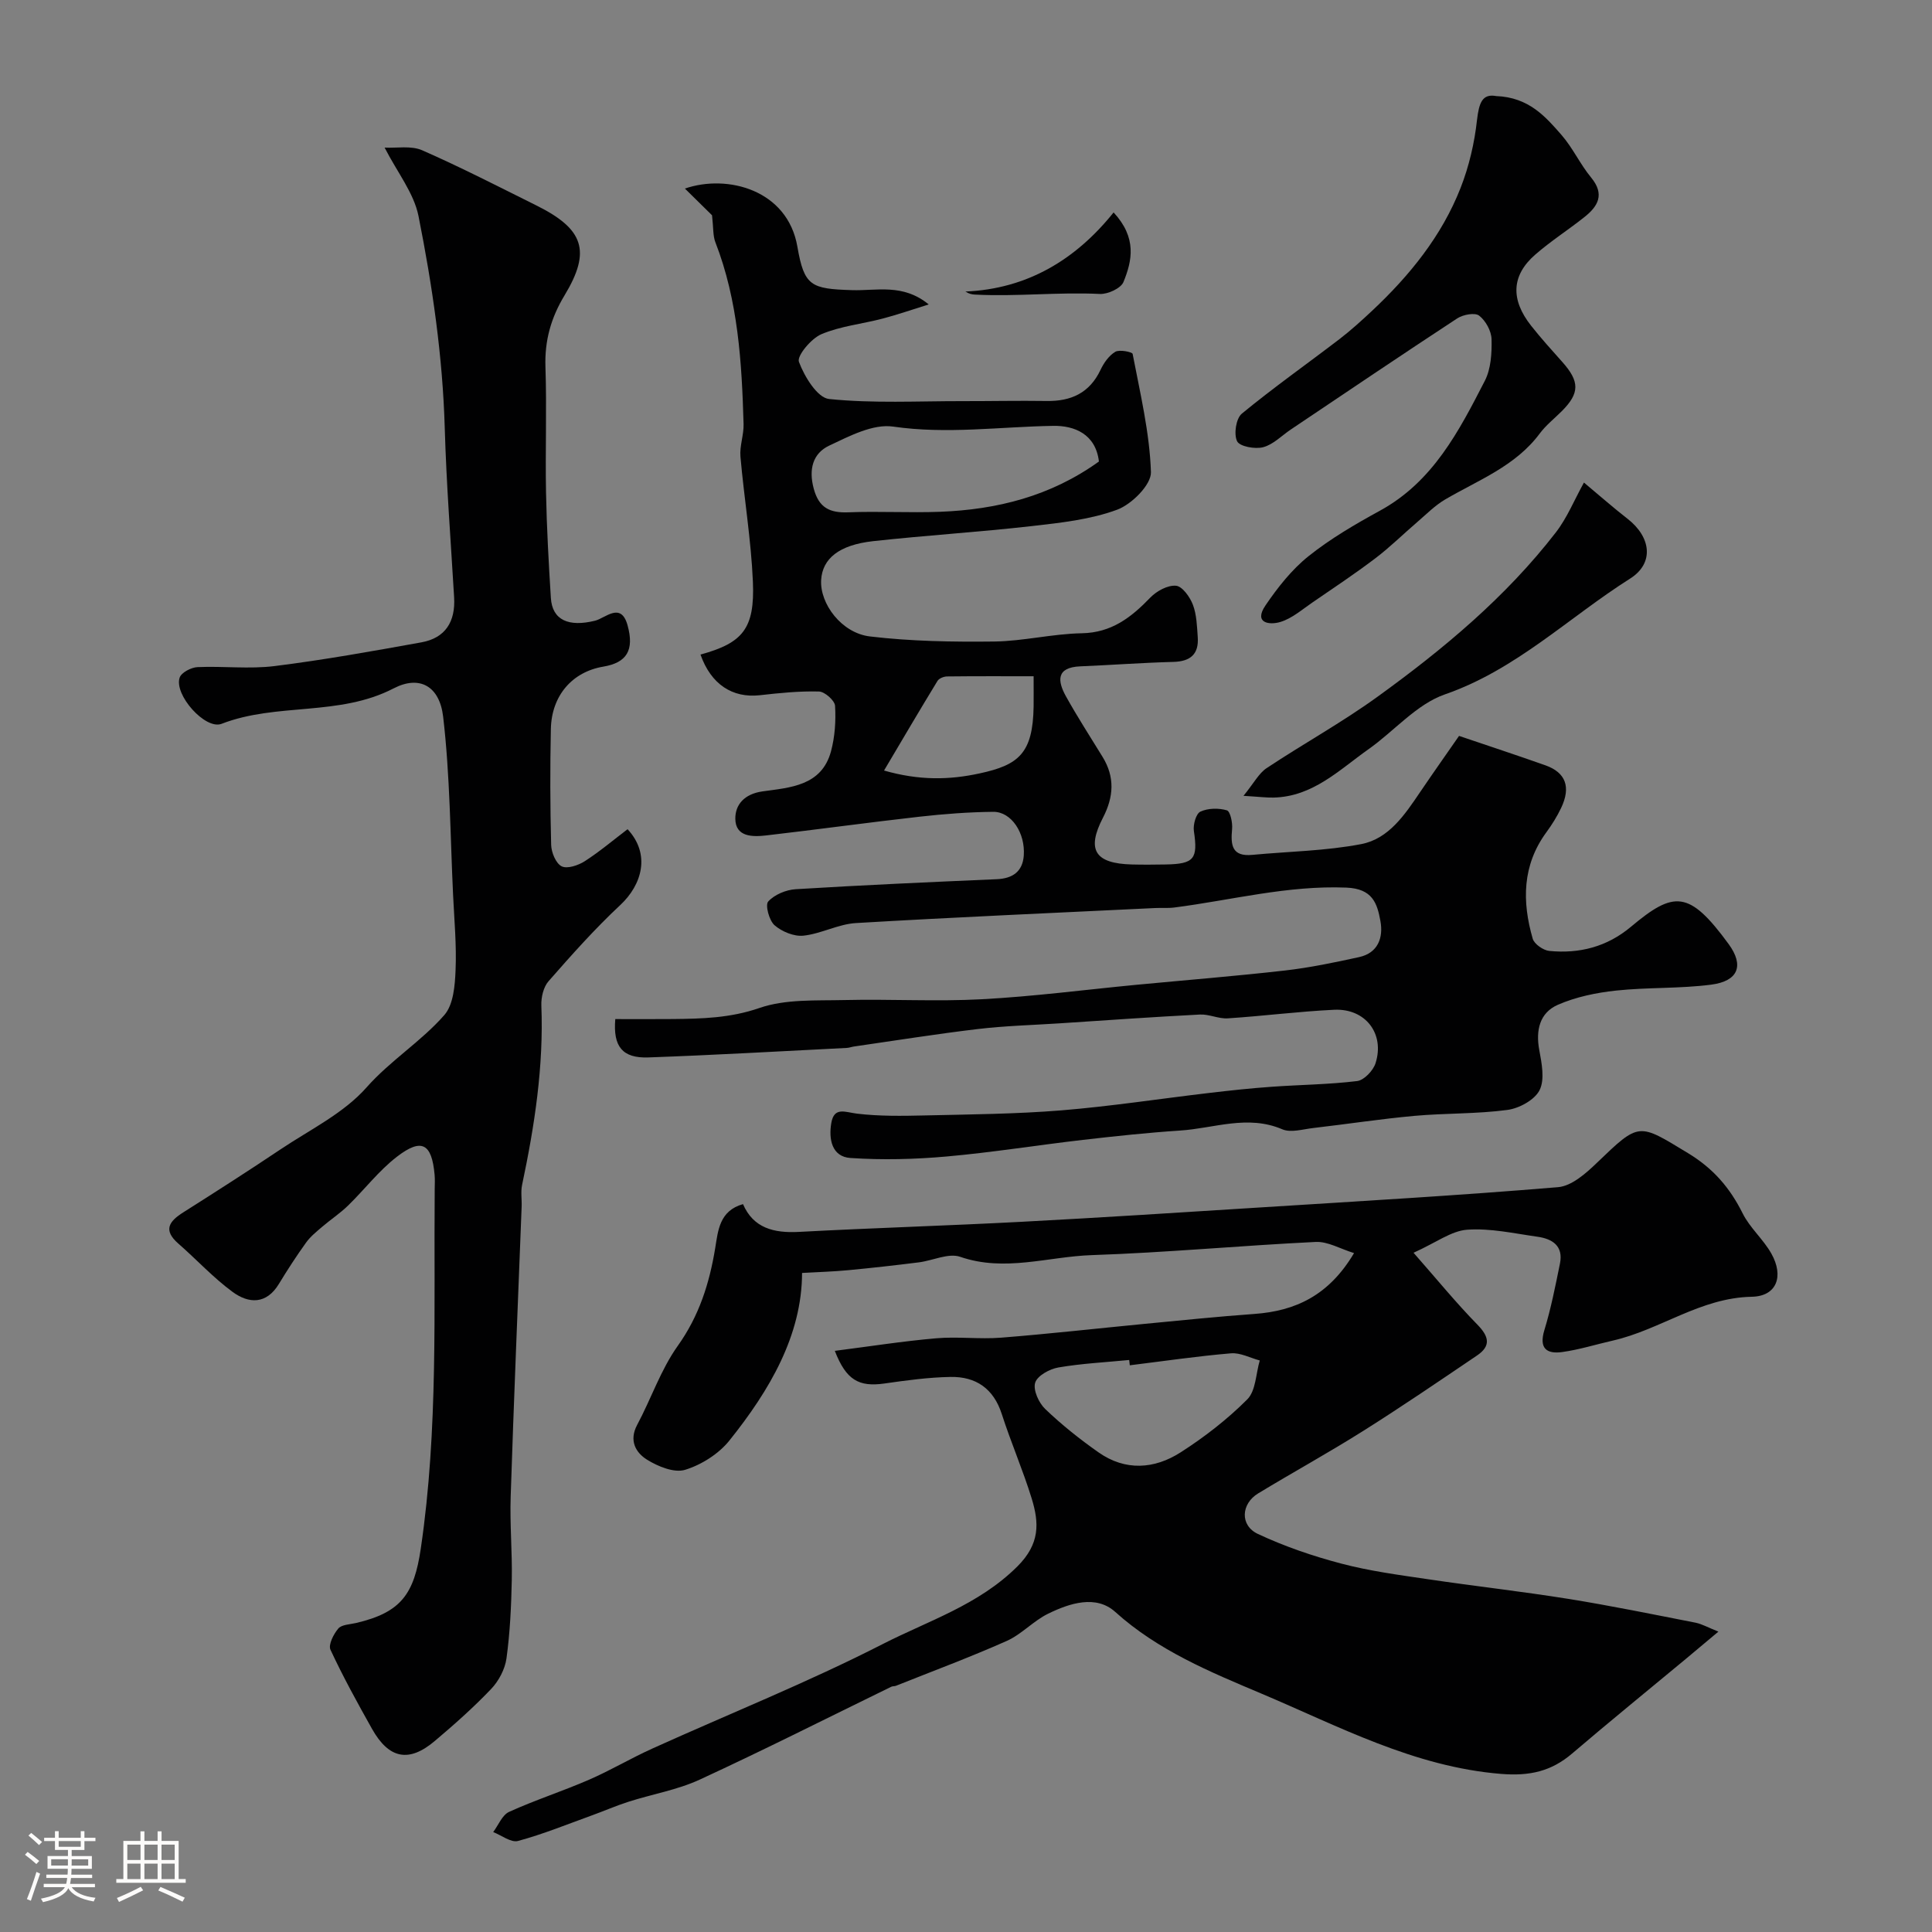 <svg enable-background="new 0 0 400 400" viewBox="0 0 400 400" xmlns="http://www.w3.org/2000/svg"><rect x="0" y="0" width="400" height="400" fill="#808080" stroke="none"/><path d="m5.17 384 .55-.58c.85.61 1.65 1.24 2.4 1.87l-.59.64c-.83-.73-1.62-1.38-2.36-1.93m1.22 9.53-.82-.34c.71-1.76 1.37-3.64 1.98-5.63.24.13.5.25.76.36-.6 1.67-1.24 3.54-1.92 5.61m-.5-13.5.57-.54c.56.44 1.31 1.06 2.26 1.87l-.64.64c-.68-.66-1.41-1.32-2.19-1.97m3.25.46h2.24v-1.36h.77v1.36h4.57v-1.36h.76v1.36h2.28v.69h-2.28v1.84h-2.64v1.26h4.18v2.64h-4.21c0 .45-.02.86-.05 1.21h4.32v.69h-4.38c-.04.34-.1.75-.19 1.22h5.15v.69h-4.82c.87 1.19 2.51 1.92 4.93 2.19-.17.31-.3.57-.37.76-2.77-.49-4.52-1.41-5.26-2.76-.56 1.26-2.3 2.23-5.24 2.9-.12-.24-.26-.48-.43-.72 2.73-.55 4.38-1.34 4.96-2.38h-4.38v-.69h4.65c.1-.38.17-.79.21-1.22h-4.32v-.69h4.4c.03-.34.05-.75.05-1.21h-4.2v-2.64h4.23v-1.26h-2.69v-1.84h-2.24zm1.46 4.46v1.29h3.45c.01-.4.02-.57.01-.53v-.32-.45h-3.46zm1.55-2.59h4.57v-1.19h-4.57zm6.11 2.59h-3.42v.77c-.01.19-.01.37-.02.53h3.44v-1.29z" fill="#fcfbfa"/><path d="m32.63 379.16h.82v1.98h3.54v7.89h1.46v.78h-14.37v-.78h1.46v-7.89h3.54v-1.98h.82v1.98h2.73zm-3.49 11.48.5.73c-1.61.82-3.28 1.63-5 2.41-.13-.27-.28-.55-.44-.82 1.75-.72 3.4-1.49 4.94-2.32m-2.78-5.55h2.73v-3.18h-2.73zm0 3.95h2.73v-3.2h-2.73zm3.54-3.95h2.73v-3.18h-2.73zm0 3.95h2.73v-3.2h-2.73zm7.89 4.68c-1.84-.92-3.51-1.7-5.02-2.32l.45-.73c1.89.8 3.57 1.55 5.04 2.23zm-1.62-11.81h-2.73v3.18h2.73zm-2.73 7.13h2.73v-3.2h-2.73z" fill="#fcfbfa"/><g fill="#010102"><path d="m355.78 337.81c-2.65 2.22-4.73 3.97-6.82 5.71-7.83 6.5-15.73 12.92-23.47 19.53-4.33 3.7-8.81 4.69-14.68 4.22-18.05-1.45-33.72-9.91-49.77-16.68-10.43-4.4-21.3-8.88-30.13-16.85-3.98-3.6-9.43-1.83-13.91.36-3.05 1.49-5.49 4.27-8.57 5.64-7.53 3.35-15.26 6.22-22.92 9.28-.3.12-.68.06-.97.2-13.21 6.44-26.33 13.08-39.67 19.23-4.63 2.14-9.84 3.01-14.74 4.58-2.62.84-5.14 1.95-7.73 2.88-5.03 1.82-10 3.85-15.15 5.24-1.45.39-3.42-1.17-5.14-1.84 1.08-1.43 1.86-3.53 3.29-4.18 5.41-2.46 11.11-4.29 16.56-6.66 4.47-1.94 8.68-4.46 13.12-6.46 15.9-7.19 32.14-13.68 47.65-21.61 9.48-4.85 19.89-8.1 27.91-16.09 4.72-4.71 4.51-9.02 2.95-14.1-1.82-5.89-4.29-11.57-6.18-17.44-1.7-5.29-5.36-7.78-10.6-7.69-4.57.08-9.16.71-13.7 1.36-5.28.75-7.92-.69-10.27-6.76 7.14-.91 14.03-2 20.96-2.6 4.46-.39 9.01.22 13.48-.13 9.95-.79 19.87-1.91 29.81-2.87 7.53-.72 15.05-1.5 22.59-2.04 8.53-.61 15.45-3.82 20.66-12.6-2.86-.88-5.43-2.43-7.93-2.31-15.48.75-30.92 2.21-46.4 2.73-9.02.31-17.99 3.54-27.21.35-2.43-.84-5.69.79-8.58 1.15-4.87.61-9.74 1.16-14.62 1.62-3.05.29-6.13.38-9.54.57-.04 12.91-6.69 24.27-15.05 34.7-2.21 2.76-5.78 5.02-9.17 6.06-2.25.69-5.61-.69-7.88-2.1-2.33-1.45-3.78-3.94-2.05-7.19 2.9-5.42 4.89-11.43 8.41-16.37 4.44-6.23 6.56-12.95 7.76-20.27.59-3.6.86-7.7 5.75-9.08 2.14 4.96 6.37 6.03 11.59 5.75 15.36-.82 30.73-1.28 46.09-2.09 16.47-.87 32.93-1.93 49.39-2.97 20.57-1.3 41.15-2.48 61.68-4.2 2.82-.24 5.77-2.85 8.03-5.03 8.87-8.52 8.56-8.27 18.88-2.01 5.22 3.16 8.66 7.16 11.3 12.45 1.5 3.02 4.29 5.38 5.95 8.34 2.63 4.67 1.14 8.84-4.05 8.94-10.65.2-18.95 6.84-28.76 9.07-3.48.79-6.93 1.88-10.45 2.37-3.24.46-4.9-.72-3.73-4.55 1.37-4.49 2.28-9.14 3.22-13.75.75-3.67-1.57-5.14-4.67-5.57-4.84-.68-9.75-1.8-14.55-1.45-3.27.24-6.39 2.65-11.09 4.77 4.84 5.5 8.82 10.39 13.21 14.87 2.44 2.49 2.85 4.43-.08 6.41-7.82 5.29-15.63 10.62-23.62 15.65-7.11 4.48-14.49 8.53-21.68 12.89-3.56 2.16-3.81 6.64-.05 8.4 5.53 2.59 11.41 4.6 17.32 6.15 5.82 1.53 11.84 2.33 17.81 3.21 9.7 1.44 19.45 2.53 29.13 4.08 8.83 1.42 17.61 3.22 26.39 4.94 1.35.29 2.61 1.02 4.69 1.84zm-121.87-55.14c-.04-.37-.08-.73-.12-1.1-4.89.48-9.83.72-14.66 1.55-1.82.31-4.37 1.71-4.81 3.16-.46 1.51.75 4.17 2.08 5.44 3.41 3.27 7.16 6.25 11.03 8.97 5.57 3.92 11.6 3.48 17.03-.01 4.93-3.16 9.66-6.83 13.78-10.96 1.77-1.78 1.77-5.31 2.58-8.05-1.99-.53-4.02-1.64-5.95-1.48-7.01.59-13.98 1.62-20.96 2.48z"/><path d="m145.03 135.52c8.74-2.4 11.26-5.34 10.85-15.07-.37-8.66-1.82-17.27-2.58-25.92-.19-2.2.71-4.49.65-6.72-.37-12.79-1.12-25.53-5.84-37.66-.52-1.33-.39-2.92-.69-5.58-1.12-1.1-3.31-3.26-5.62-5.53 8.85-3.04 21.26.29 23.29 12.03 1.41 8.18 2.82 8.73 11.28 9 5.15.17 10.55-1.43 15.91 2.96-3.18.99-6.33 2.08-9.54 2.93-4.23 1.12-8.73 1.55-12.7 3.24-2.1.9-5.09 4.48-4.63 5.72 1.13 3.04 3.82 7.45 6.25 7.69 9.1.93 18.34.43 27.53.44 5.83.01 11.67-.12 17.5-.03 5.06.08 8.89-1.65 11.16-6.44.68-1.44 1.74-2.96 3.05-3.74.86-.52 3.52.03 3.6.43 1.55 8.12 3.52 16.28 3.79 24.47.09 2.61-3.99 6.68-7 7.79-5.55 2.05-11.7 2.71-17.66 3.39-10.93 1.24-21.92 1.92-32.85 3.12-7.07.78-10.5 3.61-10.77 8.03-.3 4.88 4.19 11 10.11 11.7 8.5 1.01 17.15 1.15 25.73 1.05 6.04-.08 12.06-1.6 18.11-1.71 6.19-.11 10.25-3.29 14.2-7.39 1.31-1.35 3.59-2.6 5.31-2.45 1.31.11 2.89 2.32 3.5 3.92.79 2.07.85 4.45 1.01 6.72.25 3.54-1.52 5.04-5.06 5.13-6.42.17-12.84.65-19.26.92-5.03.21-4.73 3.04-2.96 6.22 2.37 4.27 5.03 8.37 7.58 12.53 2.57 4.19 2.31 8.27.07 12.6-3.45 6.67-1.63 9.47 5.98 9.67 2.33.06 4.67.04 7 0 5.93-.1 6.71-1.17 5.85-6.93-.19-1.31.44-3.59 1.35-4.01 1.57-.73 3.78-.77 5.48-.27.71.21 1.21 2.57 1.08 3.89-.31 3.29-.06 5.74 4.2 5.33 7.53-.71 15.17-.81 22.55-2.23 5.71-1.1 9.03-6.12 12.19-10.78 2.74-4.04 5.56-8.03 8.05-11.62 6.25 2.12 12.09 4.04 17.88 6.09 4.22 1.5 5.32 4.5 3.25 8.84-.84 1.76-1.89 3.44-3.04 5.01-5.02 6.84-5.06 14.35-2.84 22.04.32 1.12 2.18 2.41 3.43 2.54 6.25.61 11.96-.85 16.92-5.01 8.9-7.46 12.03-7.6 20.21 3.58 3.27 4.47 1.99 7.68-3.59 8.41-6.52.85-13.18.53-19.73 1.23-4.09.44-8.31 1.31-12.05 2.95-3.72 1.63-4.6 5.24-3.83 9.36.51 2.74 1.17 6.09.06 8.31-1.02 2.02-4.22 3.77-6.67 4.09-6.36.85-12.85.65-19.26 1.23-7.01.64-13.97 1.71-20.97 2.52-2.13.25-4.6 1.01-6.36.26-7.19-3.08-14.16-.19-21.19.26-6.71.44-13.41 1.16-20.09 1.93-9.42 1.09-18.79 2.6-28.23 3.44-6.6.59-13.3.75-19.9.31-3.88-.26-4.53-3.93-3.97-7.23.58-3.46 2.9-2.24 5.33-1.95 4.62.55 9.33.48 14 .37 9.44-.22 18.89-.29 28.29-1.05 10.27-.84 20.49-2.42 30.73-3.62 4.24-.5 8.49-.96 12.75-1.26 5.93-.43 11.89-.47 17.78-1.19 1.43-.18 3.31-2.16 3.8-3.69 1.95-6.1-2.08-11.37-8.55-11.07-7.36.35-14.69 1.3-22.05 1.78-1.9.12-3.86-.89-5.77-.79-9.73.5-19.45 1.19-29.18 1.83-5.6.36-11.22.51-16.78 1.17-8.58 1.02-17.11 2.39-25.66 3.62-.49.07-.97.26-1.46.29-13.7.69-27.4 1.48-41.11 1.97-5.37.19-7.33-2.26-6.84-7.94 3.93 0 7.91.03 11.88-.01 6.06-.06 11.91-.2 17.94-2.28 5.42-1.88 11.71-1.51 17.63-1.65 9.49-.23 19.02.34 28.49-.17 10.64-.57 21.24-1.96 31.86-2.98 10.29-.98 20.59-1.8 30.86-2.97 5.15-.59 10.26-1.66 15.33-2.77 3.94-.86 5.05-4.05 4.42-7.48-.67-3.67-1.63-6.69-7.06-6.91-12.17-.49-23.77 2.6-35.61 4.12-1.31.17-2.66.04-3.99.11-20.65 1-41.3 1.89-61.94 3.11-3.66.22-7.19 2.22-10.86 2.61-1.94.21-4.47-.84-5.98-2.16-1.12-.99-1.97-4.18-1.31-4.91 1.29-1.43 3.69-2.43 5.7-2.55 13.86-.85 27.73-1.47 41.6-2.07 3.31-.14 5.36-1.58 5.61-4.87.35-4.72-2.59-9.11-6.3-9.08-5.1.05-10.22.44-15.29 1.01-10.57 1.19-21.11 2.65-31.68 3.87-2.83.33-6.41.38-6.45-3.44-.03-2.88 1.82-5.13 5.62-5.67 5.68-.8 12.25-1.1 14.19-8.3.81-3.02 1.03-6.3.84-9.42-.07-1.1-2.14-2.93-3.33-2.96-4.08-.11-8.19.31-12.26.77-5.65.62-10.09-2.24-12.27-8.42zm82.49-39.97c-.67-5.71-5.11-7.46-9.48-7.38-11.04.18-21.98 1.77-33.14.15-4.16-.6-9.05 1.97-13.22 3.94-3.41 1.61-4.28 4.92-3.21 8.89 1.07 4.01 3.34 5.07 7.19 4.92 6.31-.25 12.65.13 18.96-.11 11.77-.45 22.89-3.21 32.9-10.41zm-13.52 44.46c-6.33 0-12.13-.03-17.92.04-.68.01-1.67.4-1.99.94-3.62 5.93-7.14 11.92-11.06 18.54 7.27 2.08 13.48 1.97 19.81.59 8.05-1.74 11.01-4.13 11.16-13.87.02-1.83 0-3.66 0-6.24z"/><path d="m79.63 30.56c2.5.13 5.48-.45 7.77.55 8 3.51 15.79 7.52 23.62 11.41 9.85 4.89 11.42 9.43 5.87 18.62-2.83 4.68-4.15 9.4-3.96 14.87.29 8.65-.05 17.33.12 25.99.14 7.27.55 14.54 1 21.8.29 4.6 3.69 6.06 9.15 4.71 2.15-.53 5.36-3.99 6.73.95 1.44 5.2-.2 7.75-5.03 8.56-6.41 1.08-10.7 5.97-10.85 12.9-.17 7.99-.15 16 .06 23.99.04 1.57.97 3.84 2.17 4.45 1.15.58 3.43-.19 4.78-1.05 3.12-2.01 5.97-4.43 8.87-6.63 4.83 5.19 2.98 11.51-1.51 15.7-5.27 4.92-10.09 10.34-14.85 15.77-1.06 1.2-1.55 3.35-1.49 5.02.5 12.6-1.4 24.91-3.99 37.17-.3 1.44-.03 2.99-.09 4.49-.77 20.01-1.62 40.02-2.27 60.04-.19 5.73.34 11.48.23 17.21-.11 5.44-.36 10.9-1.1 16.28-.31 2.24-1.61 4.69-3.19 6.34-3.64 3.82-7.61 7.34-11.65 10.75-5.36 4.54-9.5 3.71-13-2.51-3.02-5.38-6-10.79-8.6-16.38-.48-1.04.64-3.23 1.62-4.39.7-.82 2.39-.85 3.65-1.14 9.4-2.19 12.05-6.05 13.43-15.42 3.65-24.72 2.67-49.57 2.88-74.39.01-1 .07-2.01-.02-3-.58-6.47-2.67-7.68-7.79-3.74-3.76 2.89-6.72 6.81-10.15 10.14-1.66 1.61-3.62 2.9-5.38 4.41-1.16 1-2.4 1.99-3.28 3.22-1.99 2.77-3.86 5.64-5.63 8.56-2.6 4.3-6.26 4.11-9.59 1.67-4.03-2.96-7.46-6.71-11.24-10.01-3.23-2.82-1.88-4.63 1.05-6.48 6.75-4.27 13.47-8.58 20.1-13.02 6.09-4.08 13.07-7.46 17.8-12.81 4.98-5.63 11.31-9.51 16.12-15 1.89-2.16 2.2-6.11 2.33-9.28.22-5.15-.26-10.34-.51-15.51-.59-12.34-.63-24.74-2.06-36.98-.74-6.33-4.87-8.66-10.25-5.87-11.33 5.87-24.16 2.9-35.63 7.34-3.36 1.3-9.89-6.03-8.67-9.58.36-1.05 2.38-2.1 3.69-2.16 5.32-.24 10.73.44 15.98-.22 10.18-1.27 20.29-3.09 30.38-4.91 4.99-.9 7.07-4.32 6.77-9.32-.69-11.69-1.6-23.38-1.94-35.08-.43-14.82-2.56-29.43-5.44-43.89-.96-4.75-4.37-8.99-7.01-14.14z"/><path d="m309.77 19.89c6.74.26 10.19 4.23 13.52 8.05 2.34 2.68 3.86 6.06 6.13 8.81 2.89 3.51 1.43 5.97-1.43 8.23-3.33 2.64-6.94 4.95-10.14 7.74-4.93 4.3-5.14 9.29-.84 14.73 2.04 2.58 4.25 5.03 6.44 7.48 3.63 4.07 3.63 6.46-.1 10.2-1.53 1.53-3.28 2.9-4.56 4.62-5.02 6.76-12.68 9.62-19.57 13.65-2.1 1.23-3.87 3.03-5.73 4.63-2.93 2.51-5.68 5.24-8.74 7.56-4.22 3.2-8.64 6.14-13.02 9.14-2.15 1.47-4.23 3.31-6.64 4.04-2.19.67-5.61.3-3.09-3.42 2.53-3.72 5.44-7.42 8.92-10.2 4.55-3.64 9.69-6.63 14.82-9.44 10.95-6 16.32-16.45 21.67-26.85 1.28-2.48 1.47-5.74 1.4-8.62-.04-1.71-1.21-3.84-2.57-4.89-.87-.68-3.32-.22-4.52.56-11.56 7.57-23 15.32-34.48 23.02-1.89 1.27-3.63 3.11-5.72 3.66-1.67.44-4.85-.14-5.39-1.23-.72-1.46-.23-4.72.97-5.71 6.55-5.4 13.51-10.3 20.26-15.47 2.34-1.8 4.54-3.8 6.7-5.82 7.77-7.29 14.43-15.48 18.34-25.46 1.75-4.46 2.88-9.31 3.4-14.08.42-3.5 1.07-5.47 3.97-4.93z"/><path d="m257.45 164.77c2.17-2.66 3.17-4.66 4.78-5.73 7.6-5.05 15.63-9.47 23-14.81 13.62-9.85 26.53-20.6 36.89-34 2.35-3.04 3.83-6.74 5.82-10.32 3.29 2.75 6.09 5.22 9.04 7.51 4.87 3.8 5.54 9.19.52 12.37-12.72 8.04-23.6 18.86-38.36 23.98-5.87 2.04-10.48 7.59-15.81 11.35-6.06 4.28-11.52 9.83-19.67 10.01-1.49.03-2.99-.17-6.21-.36z"/><path d="m230.56 43.98c4.87 5.28 3.84 10 2.04 14.41-.54 1.31-3.24 2.55-4.88 2.47-8.64-.42-17.25.58-25.87.13-.6-.03-1.2-.13-1.97-.63 12.8-.54 22.85-6.61 30.68-16.38z"/></g></svg>